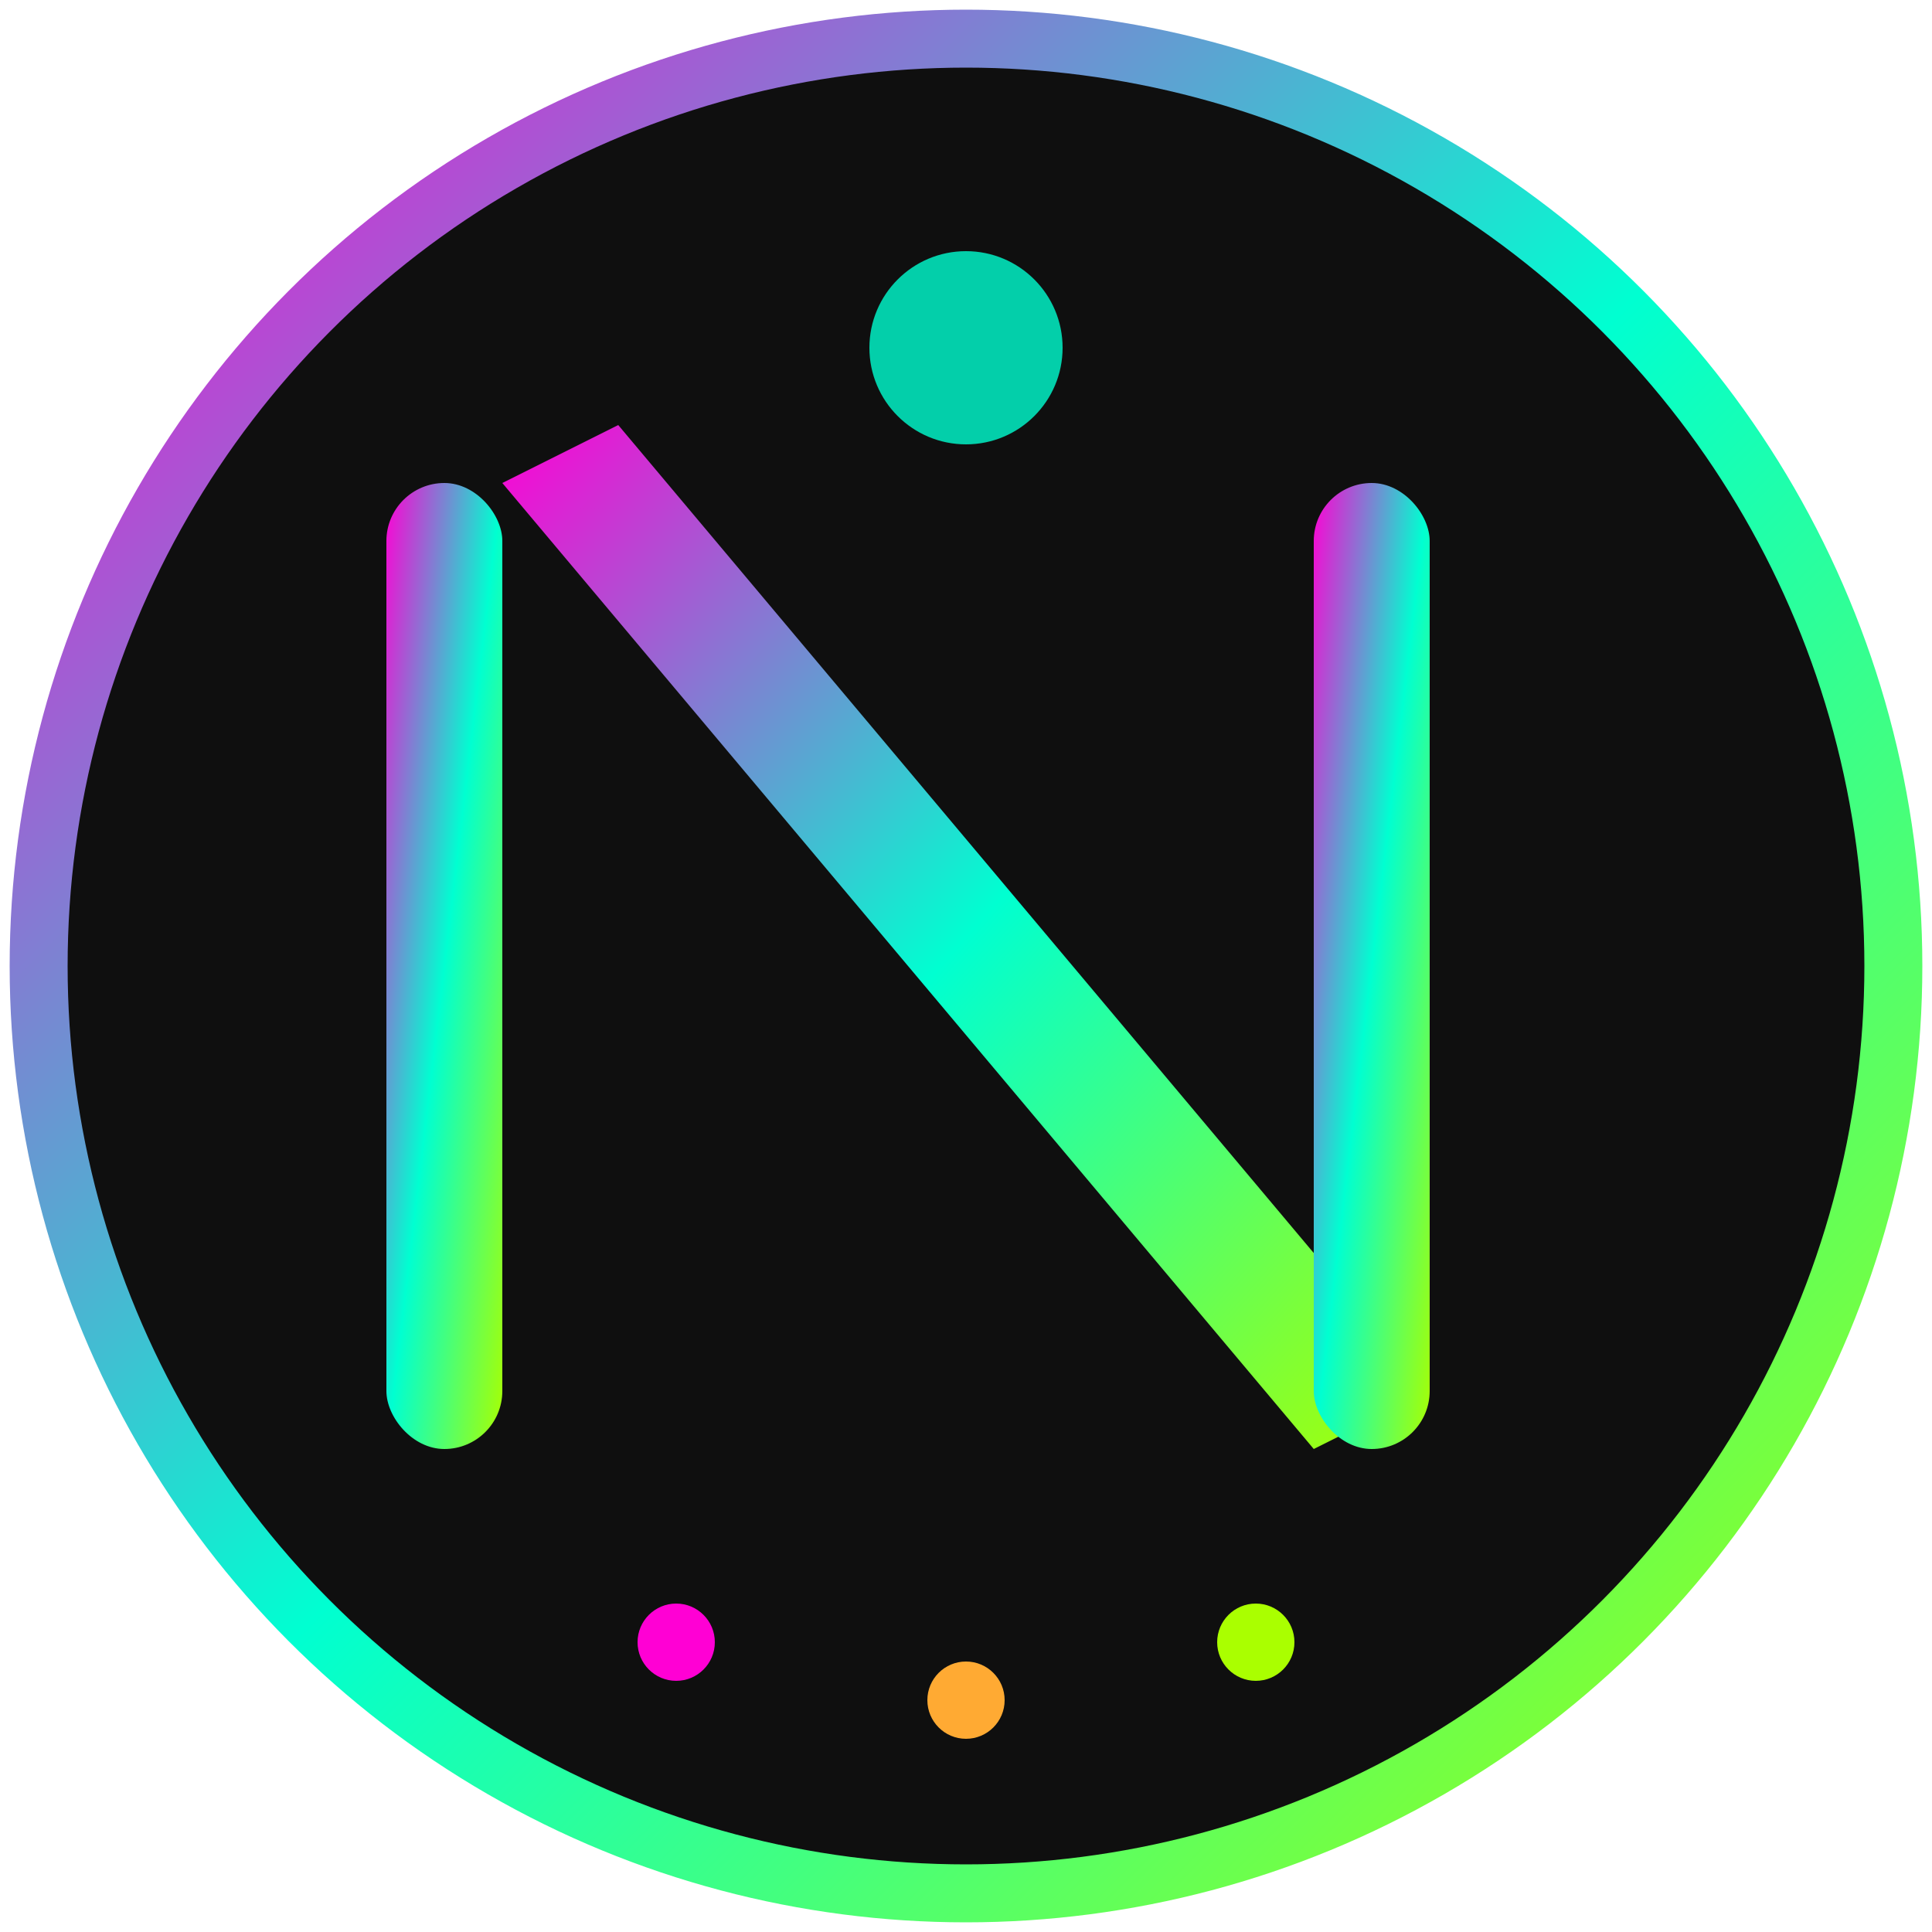 <svg xmlns="http://www.w3.org/2000/svg" viewBox="0 0 100 100">
  <defs>
    <linearGradient id="neonGradient" x1="0%" y1="0%" x2="100%" y2="100%">
      <stop offset="0%" style="stop-color:#FF00D4;stop-opacity:1" />
      <stop offset="50%" style="stop-color:#00FFD1;stop-opacity:1" />
      <stop offset="100%" style="stop-color:#AAFF00;stop-opacity:1" />
    </linearGradient>
    <filter id="glow">
      <feGaussianBlur stdDeviation="2" result="coloredBlur"/>
      <feMerge>
        <feMergeNode in="coloredBlur"/>
        <feMergeNode in="SourceGraphic"/>
      </feMerge>
    </filter>
  </defs>
  
  <!-- Background circle -->
  <circle cx="50" cy="50" r="48" fill="#0F0F0F" stroke="url(#neonGradient)" stroke-width="3" filter="url(#glow)"/>
  
  <!-- Stylized N letter with yoga pose silhouette -->
  <g fill="url(#neonGradient)" filter="url(#glow)">
    <!-- Left leg of N -->
    <rect x="20" y="25" width="6" height="50" rx="3"/>
    
    <!-- Diagonal of N -->
    <path d="M 26 25 L 68 75 L 74 72 L 32 22 Z"/>
    
    <!-- Right leg of N -->
    <rect x="68" y="25" width="6" height="50" rx="3"/>
    
    <!-- Lotus circle on top -->
    <circle cx="50" cy="18" r="5" fill="#00FFD1" opacity="0.8"/>
    
    <!-- Energy dots -->
    <circle cx="35" cy="85" r="2" fill="#FF00D4"/>
    <circle cx="50" cy="88" r="2" fill="#FFAA33"/>
    <circle cx="65" cy="85" r="2" fill="#AAFF00"/>
  </g>
</svg>